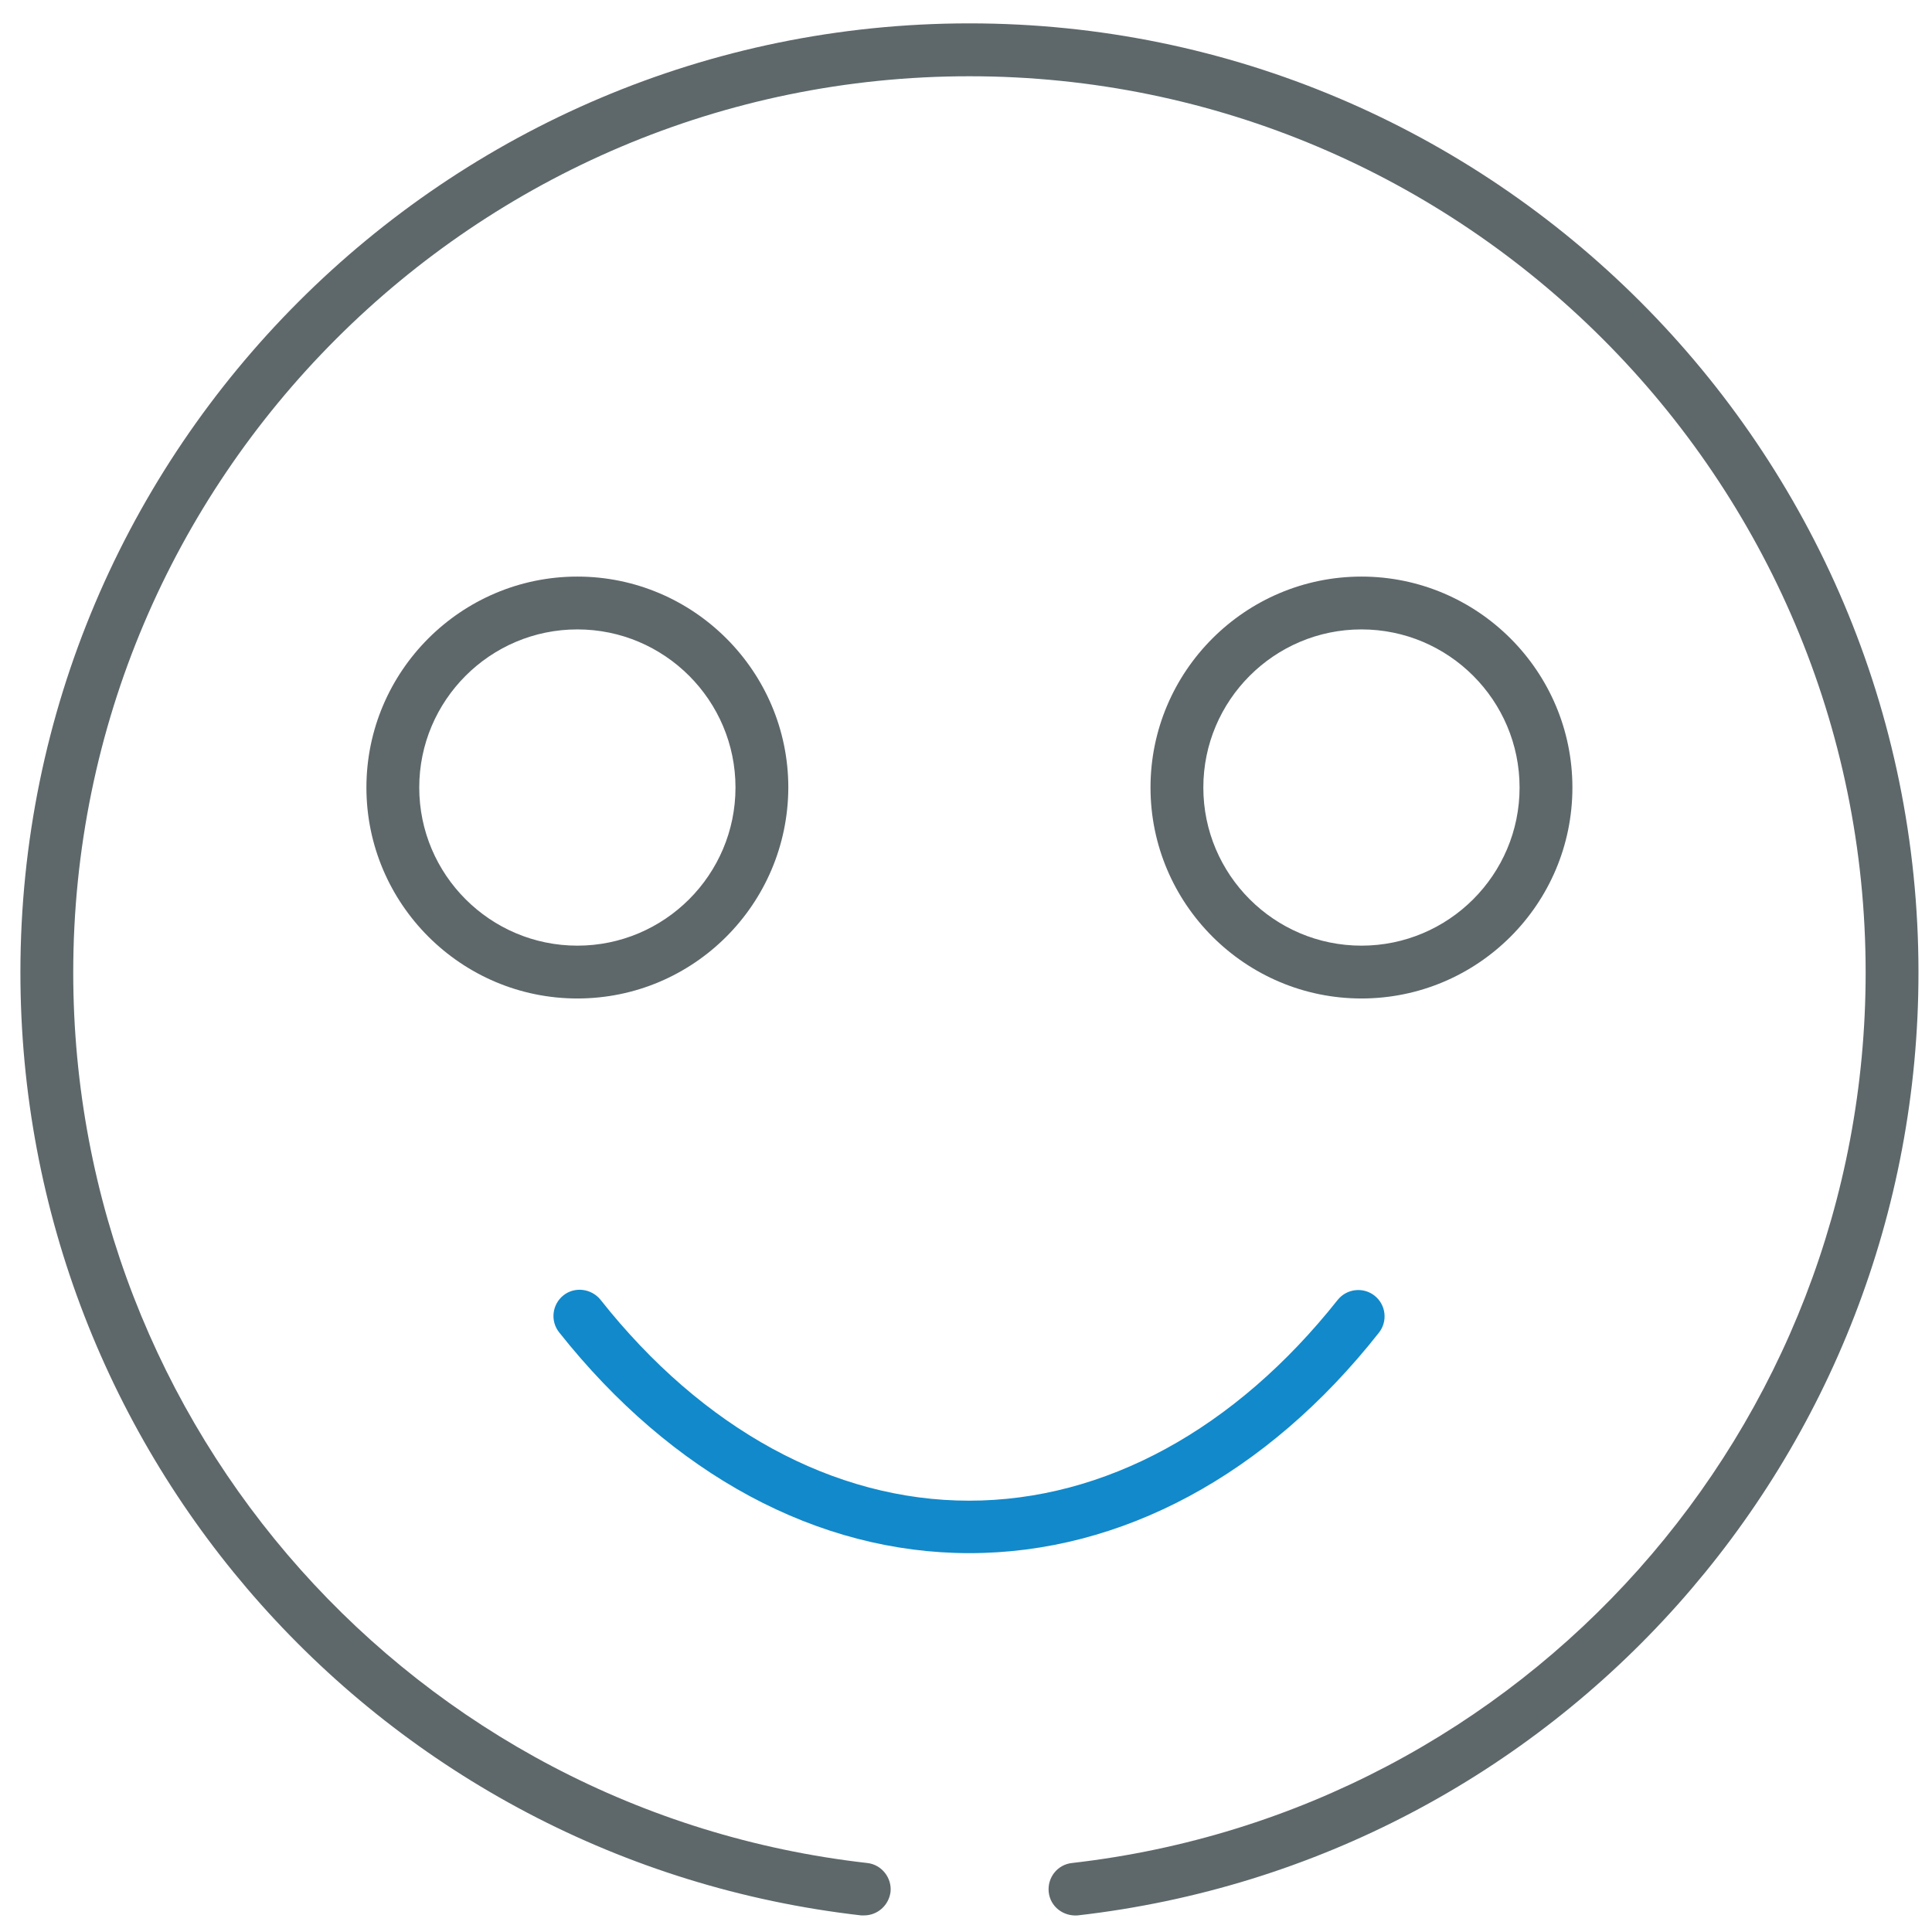 <!-- Generated by IcoMoon.io -->
<svg version="1.1" xmlns="http://www.w3.org/2000/svg" width="32" height="32" viewBox="0 0 32 32">
<title>smile</title>
<path fill="#5e686b" d="M9.563 16.538c-1.925 0-3.494-1.569-3.494-3.494s1.569-3.494 3.494-3.494c1.925 0 3.494 1.569 3.494 3.494-0.006 1.931-1.569 3.494-3.494 3.494zM9.563 10.425c-1.444 0-2.619 1.175-2.619 2.619s1.175 2.619 2.619 2.619c1.444 0 2.619-1.175 2.619-2.619s-1.175-2.619-2.619-2.619z"></path>
<path fill="#5e686b" d="M22.55 16.538c-1.925 0-3.494-1.569-3.494-3.494s1.569-3.494 3.494-3.494 3.494 1.569 3.494 3.494c0 1.931-1.569 3.494-3.494 3.494zM22.55 10.425c-1.444 0-2.619 1.175-2.619 2.619s1.175 2.619 2.619 2.619c1.444 0 2.619-1.175 2.619-2.619s-1.175-2.619-2.619-2.619z"></path>
<path id="svg-ico" fill="#1289ca" d="M16.056 25.725c-2.512 0-4.925-1.3-6.794-3.656-0.15-0.188-0.119-0.462 0.069-0.613s0.463-0.113 0.613 0.069c1.694 2.144 3.869 3.331 6.106 3.331 2.244 0 4.406-1.181 6.106-3.325 0.15-0.188 0.425-0.219 0.613-0.069s0.219 0.425 0.069 0.613c-1.856 2.356-4.269 3.65-6.781 3.65z"></path>
<path fill="#5e686b" d="M14.313 31.725c-0.019 0-0.031 0-0.050 0-7.938-0.906-13.925-7.619-13.925-15.619 0-8.669 7.050-15.719 15.719-15.719s15.719 7.050 15.719 15.719c0 8-5.988 14.712-13.925 15.619-0.238 0.019-0.456-0.144-0.481-0.387-0.025-0.238 0.144-0.456 0.387-0.481 7.494-0.856 13.144-7.194 13.144-14.75 0-8.188-6.663-14.844-14.844-14.844-8.188 0-14.844 6.662-14.844 14.844 0 7.556 5.656 13.9 13.15 14.75 0.238 0.025 0.412 0.244 0.387 0.481-0.031 0.225-0.219 0.387-0.438 0.387z"></path>
</svg>

